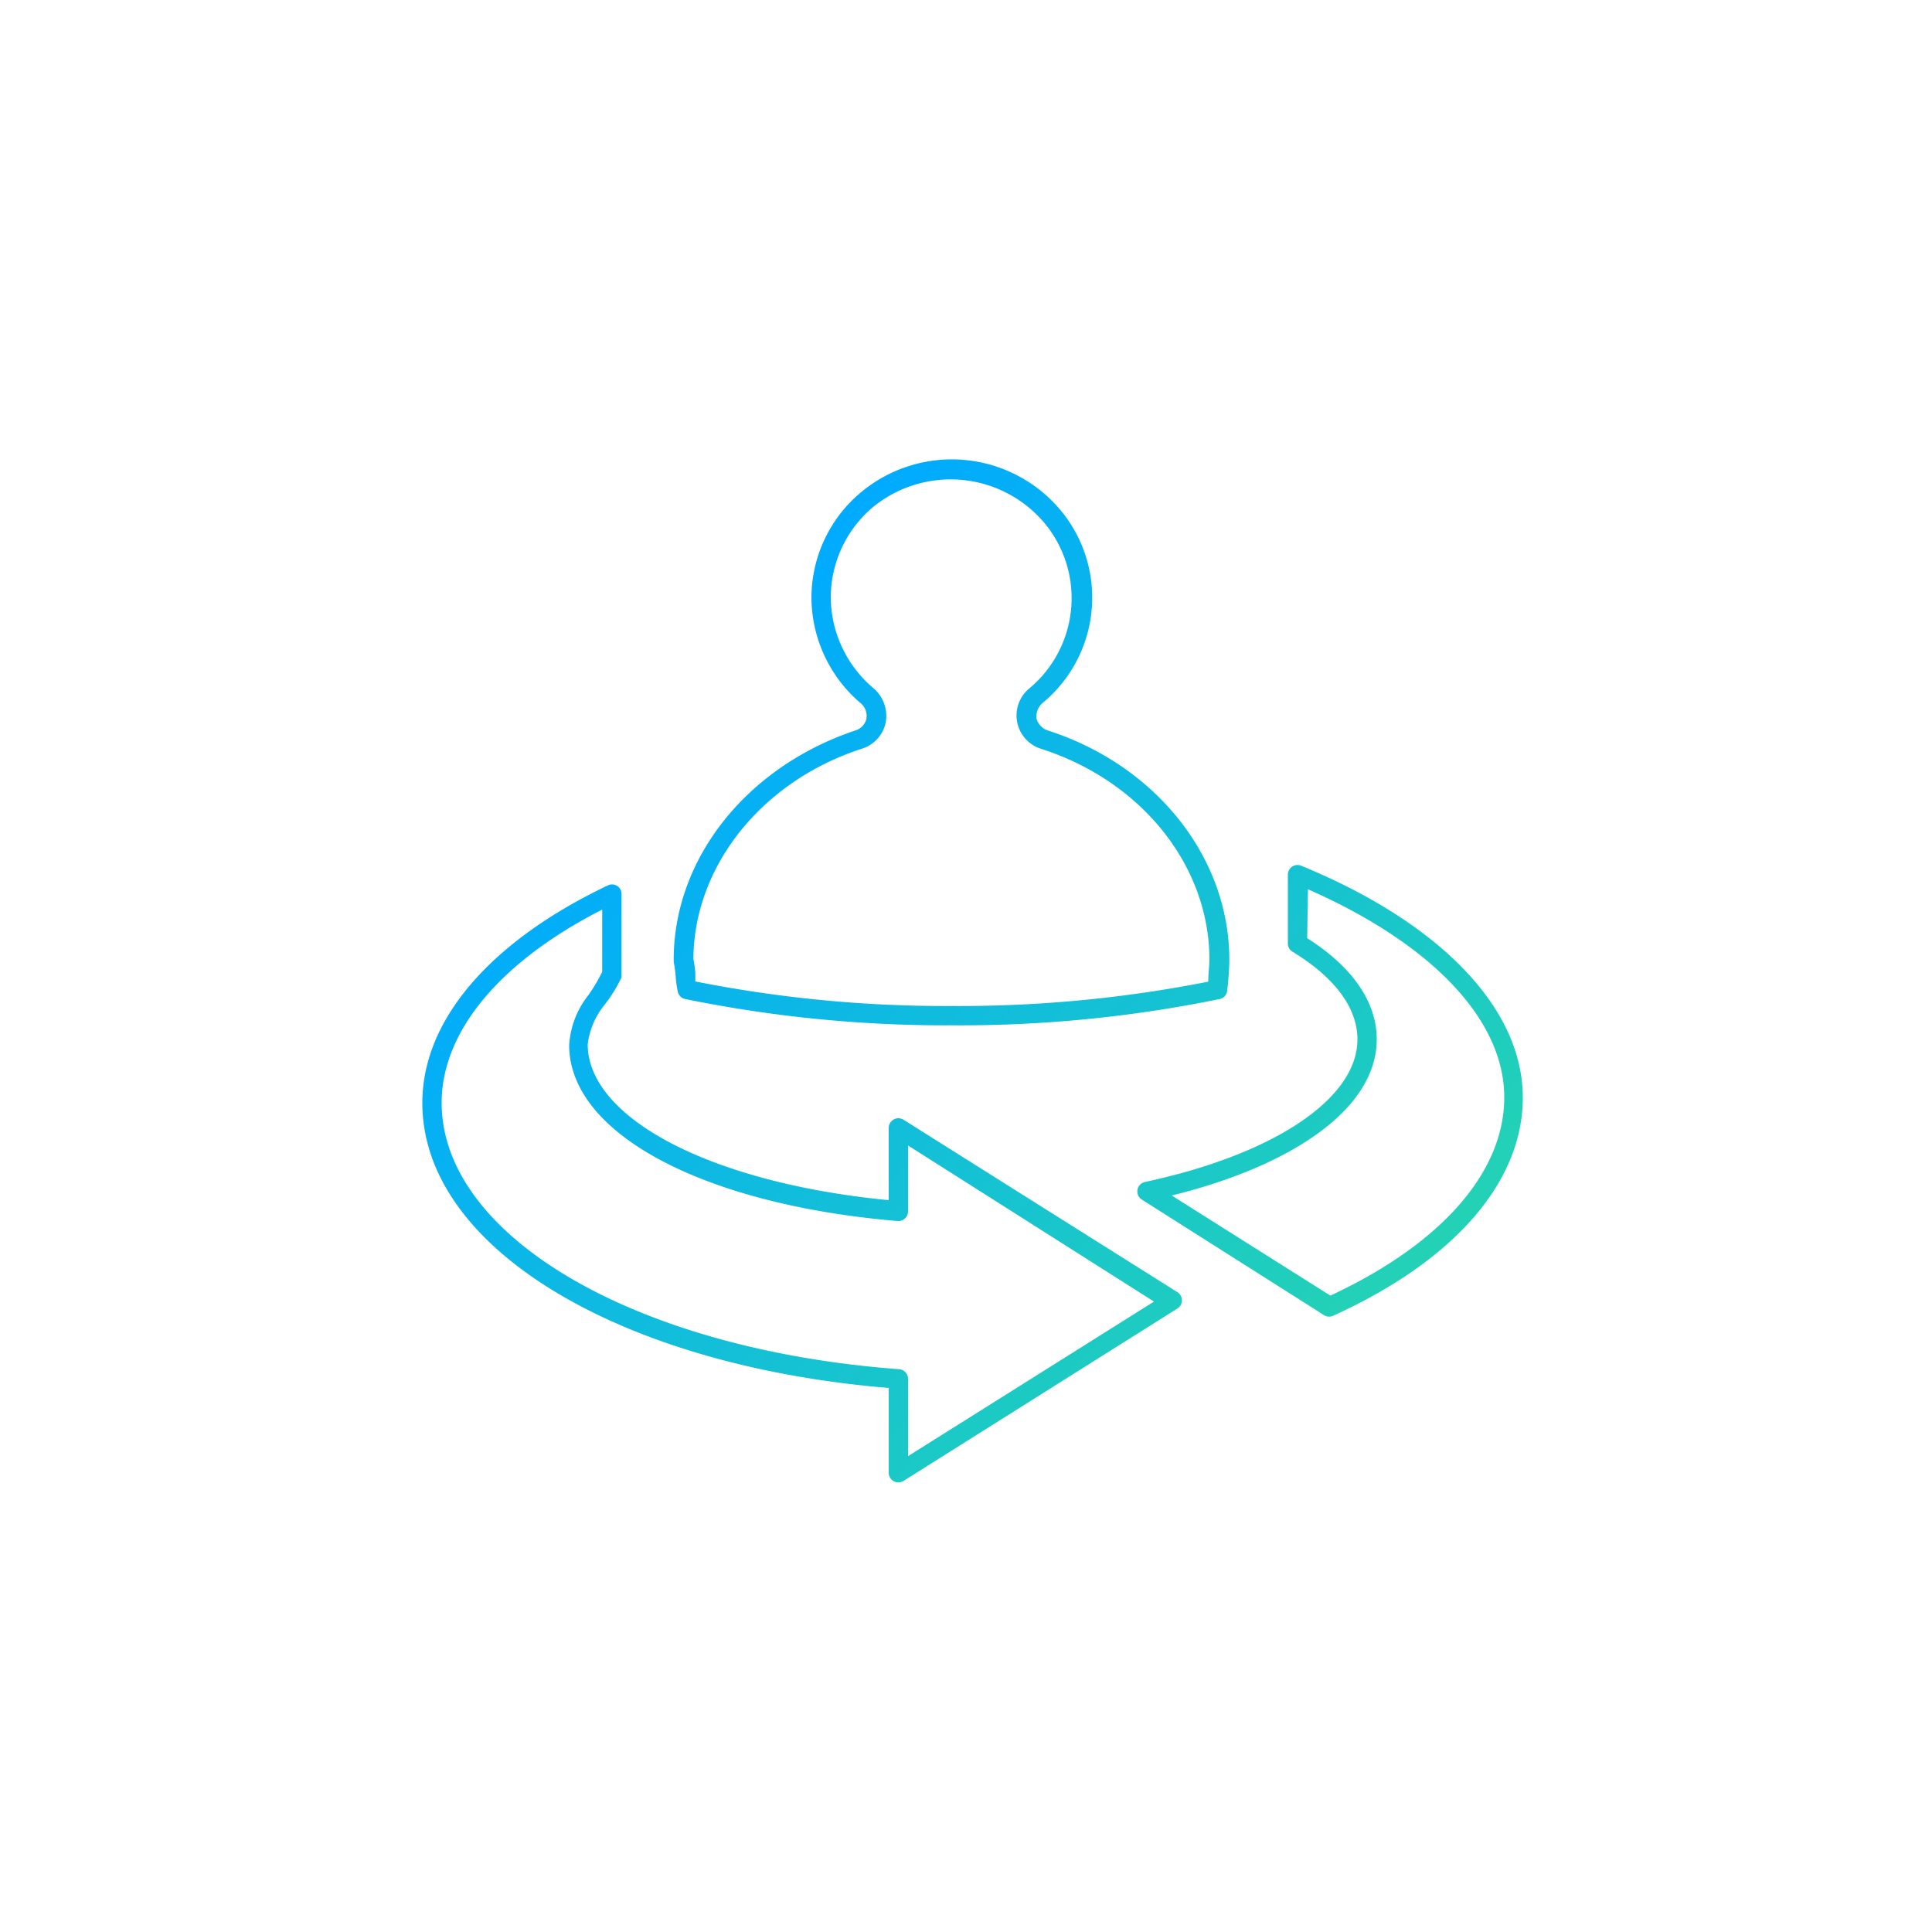 <svg id="dégradé" xmlns="http://www.w3.org/2000/svg" xmlns:xlink="http://www.w3.org/1999/xlink" viewBox="0 0 100 100"><defs><style>.cls-1{fill:url(#Dégradé_sans_nom_6);}</style><linearGradient id="Dégradé_sans_nom_6" x1="32.37" y1="37.6" x2="67.05" y2="72.28" gradientUnits="userSpaceOnUse"><stop offset="0" stop-color="#0af"/><stop offset="1" stop-color="#23d2b5"/></linearGradient></defs><title>person-rotate</title><path class="cls-1" d="M67.66,48.56c2.33,1.48,3.6,3.29,3.6,5.24,0,3.48-4.15,6.48-10.61,8.08l8.21,5.18c5.69-2.65,9-6.35,9-10.26,0-4.08-3.86-8-10.16-10.77Zm-1-3.28a.5.5,0,0,1,.69-.47c7,2.87,11.47,7.26,11.47,12,0,4.43-3.63,8.48-9.79,11.28a.49.49,0,0,1-.47,0l-9.46-6a.5.5,0,0,1,.16-.91c6.72-1.44,11-4.33,11-7.38,0-1.62-1.15-3.19-3.36-4.54a.49.49,0,0,1-.24-.42ZM47,62.7a.5.5,0,0,1-.54.5c-10-.84-17-4.5-17-9.11a4.63,4.63,0,0,1,1-2.59,8.63,8.63,0,0,0,.71-1.2V47.08c-5.24,2.67-8.31,6.28-8.31,10,0,6.9,10,12.77,23.68,13.79a.5.5,0,0,1,.46.5v4l12.73-8L47,59.29Zm-1-4.32a.5.5,0,0,1,.77-.42l14.17,8.92a.5.5,0,0,1,0,.85L46.77,76.65a.5.5,0,0,1-.77-.42V71.84c-13.93-1.15-24.14-7.25-24.14-14.75,0-4.36,3.61-8.41,9.6-11.26a.49.49,0,0,1,.71.45V50.4l0,.19A7.56,7.56,0,0,1,31.3,52a4,4,0,0,0-.88,2.05c0,3.81,6.36,7.18,15.58,8.07Zm3.28-6.31a66.35,66.35,0,0,0,13.26-1.26c0-.46.06-.81.06-1.13,0-4.84-3.48-9.24-8.71-10.92a1.81,1.81,0,0,1-.61-3.13A6.08,6.08,0,0,0,54,27a6.35,6.35,0,0,0-8.83-.74A6.13,6.13,0,0,0,43,30.92a6.21,6.21,0,0,0,2.22,4.71,1.89,1.89,0,0,1,.62,1.79,1.81,1.81,0,0,1-1.25,1.34c-5.17,1.68-8.67,6.08-8.7,10.87a6.46,6.46,0,0,1,.1.73c0,.22,0,.34,0,.44A66.39,66.39,0,0,0,49.28,52.07Zm-13.81-.36a.49.49,0,0,1-.39-.39,6.15,6.15,0,0,1-.11-.8,6.33,6.33,0,0,0-.1-.74v-.1c0-5.27,3.81-10,9.4-11.87a.83.83,0,0,0,.57-.59.85.85,0,0,0-.29-.82A7.22,7.22,0,0,1,42,30.92a7.12,7.12,0,0,1,2.59-5.46,7.34,7.34,0,0,1,10.23.86,7.07,7.07,0,0,1-.86,10.07.92.92,0,0,0-.31.8.9.9,0,0,0,.59.62c5.61,1.81,9.39,6.58,9.39,11.87a15.51,15.51,0,0,1-.11,1.59.49.49,0,0,1-.39.44,66.85,66.85,0,0,1-13.82,1.36A67.38,67.38,0,0,1,35.47,51.71Z"/></svg>